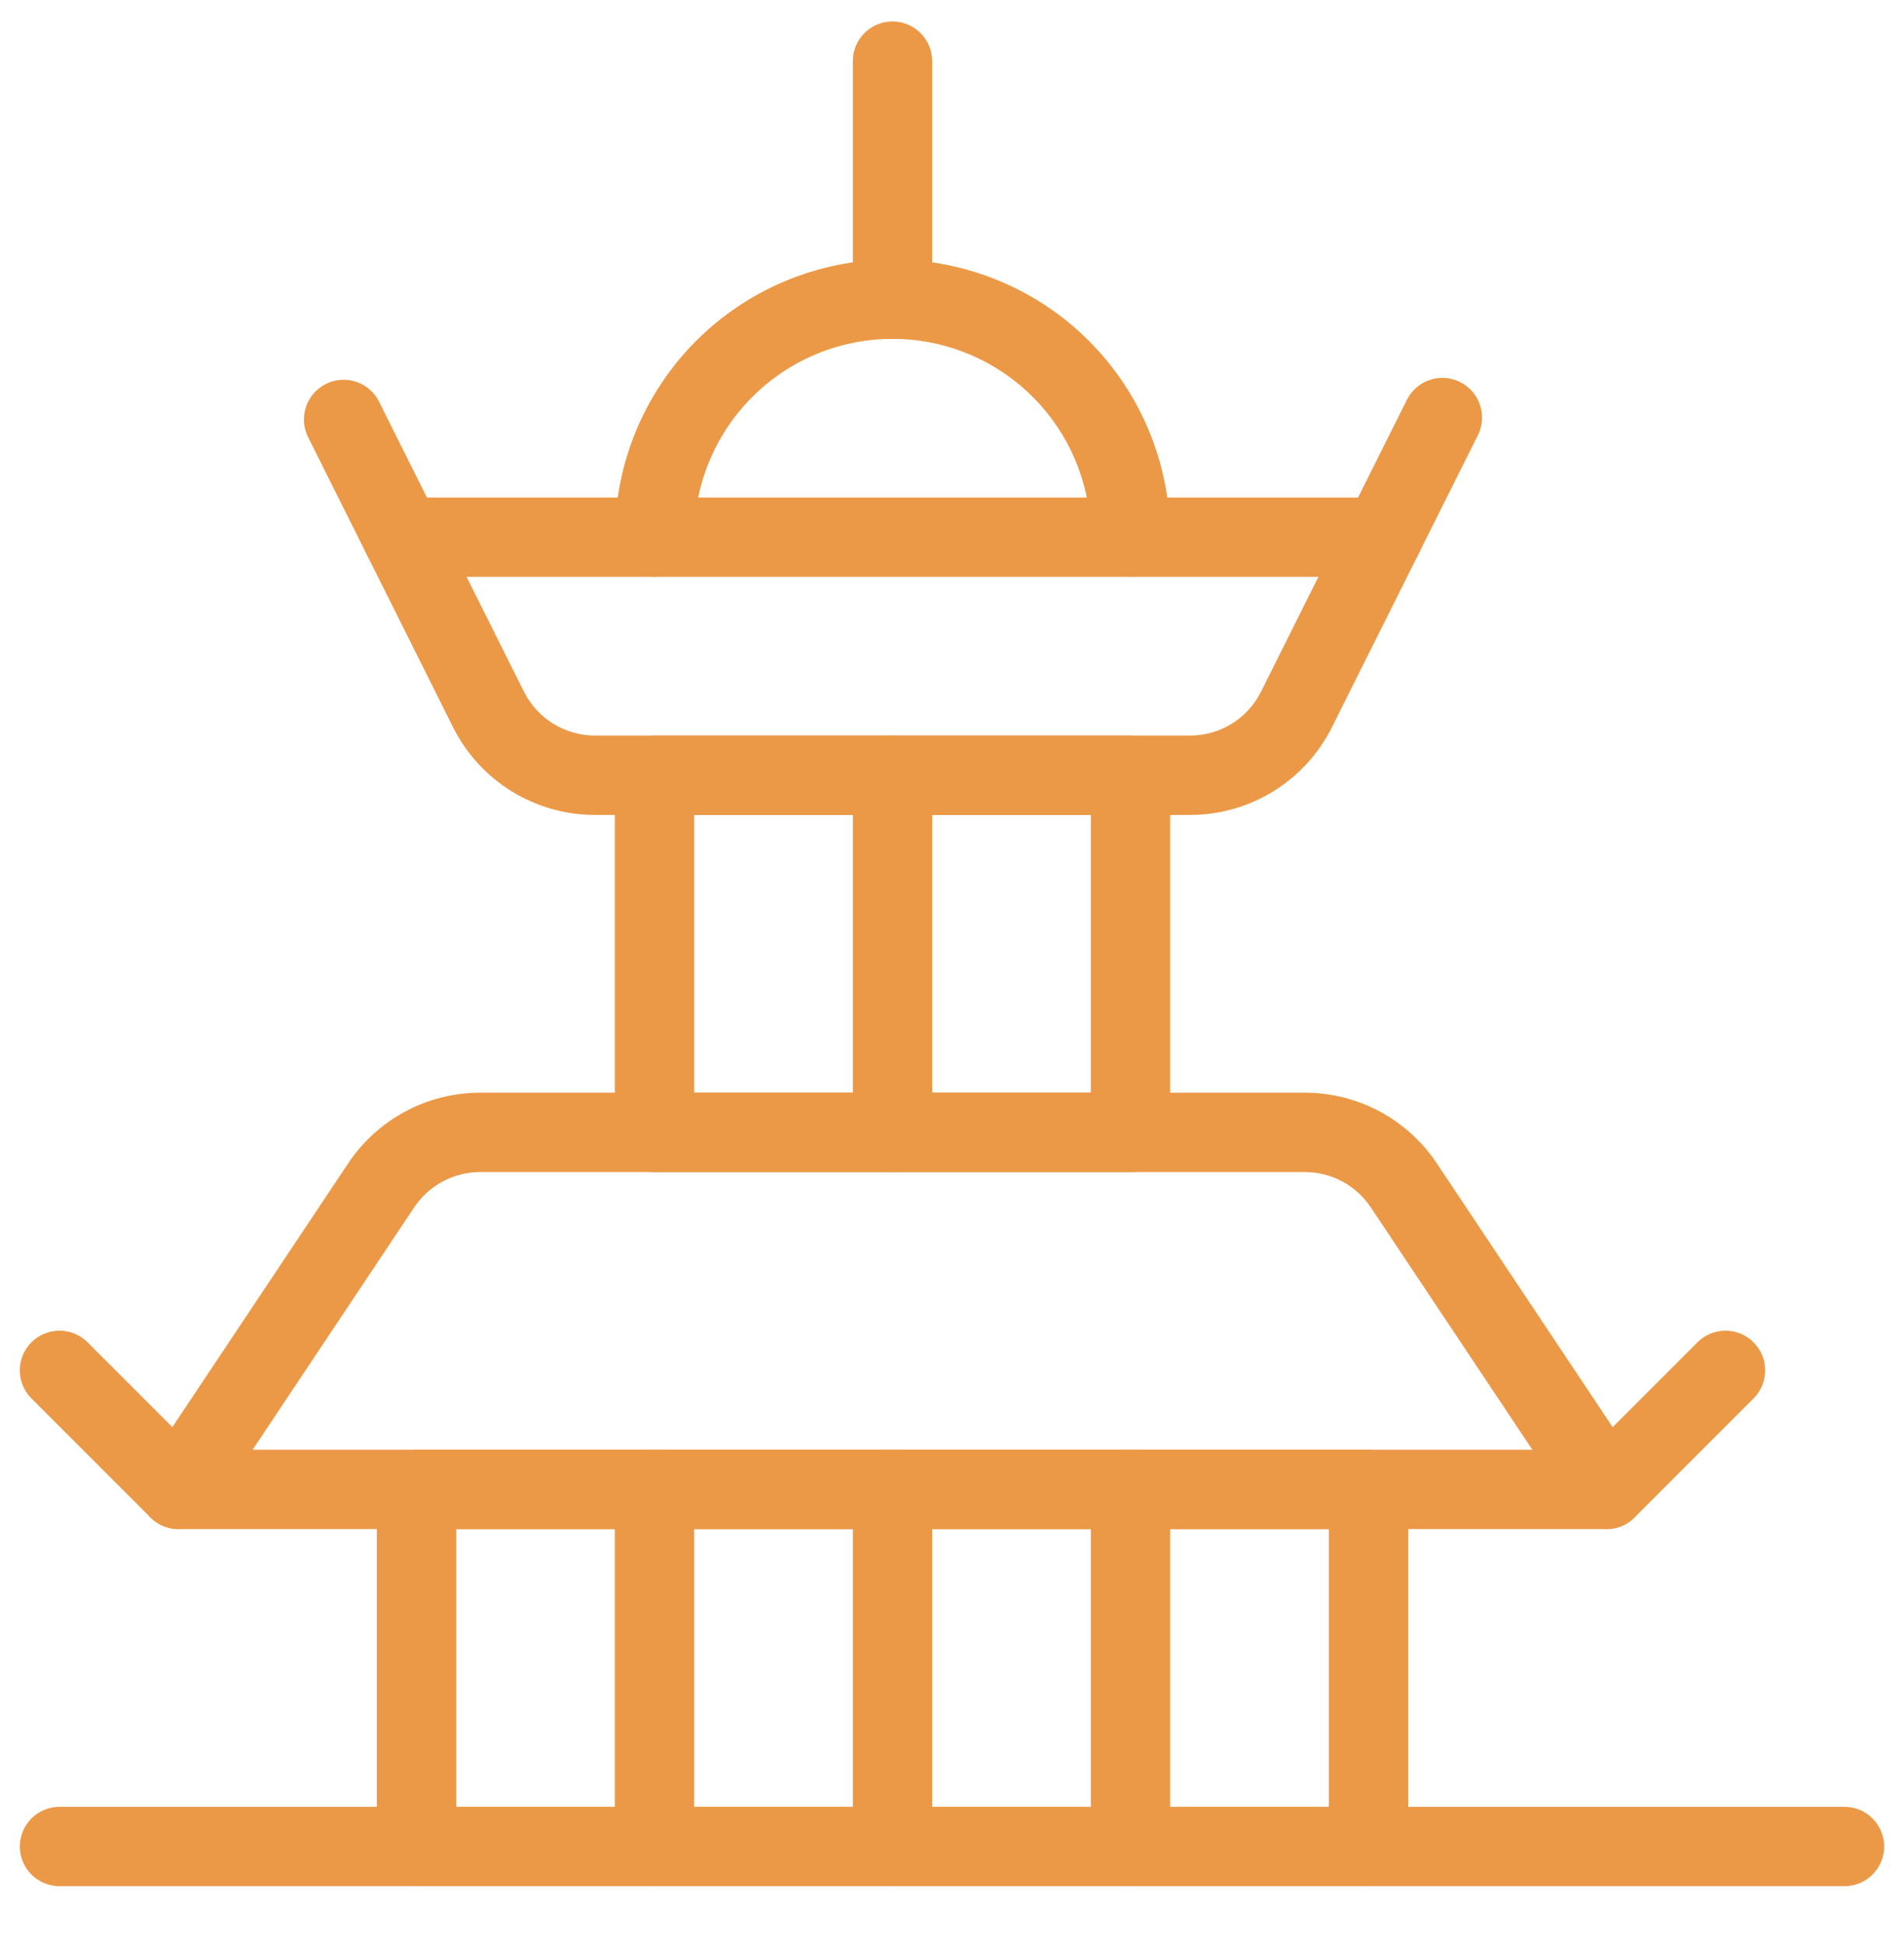 <?xml version="1.0" encoding="UTF-8"?> <svg xmlns="http://www.w3.org/2000/svg" fill="none" viewBox="0 0 48 49"><g fill="#EB9947" clip-path="url(#a)"><path fill-rule="evenodd" d="M.5 46.541c0-.552.448-1 1-1h45c.552 0 1 .448 1 1s-.448 1-1 1h-45c-.552 0-1-.448-1-1ZM12.106 29.541c-.329 0-.653.081-.944.237-.29.155-.538.38-.72.654l-4.073 6.109H38.631l-4.073-6.109c-.183-.274-.43-.499-.72-.654-.29-.155-.614-.237-.944-.237m-20.788 0Zm20.788 0H12.106h20.788Zm-22.675-1.527c.581-.311 1.229-.473 1.887-.473H32.894c.658 0 1.307.163 1.887.473.581.311 1.075.76 1.441 1.308l5.11 7.664c.205.307.224.701.05 1.027-.174.325-.513.528-.882.528h-36c-.369 0-.708-.203-.882-.528-.174-.325-.155-.72.05-1.027l5.11-7.664c-0 0 0-0 0 0 .365-.548.86-.997 1.441-1.308Z" clip-rule="evenodd"></path><path d="M37.257 10.972c.247-.494.047-1.095-.447-1.342-.494-.247-1.095-.047-1.342.447l-3.678 7.358c-.166.332-.421.612-.738.807-.316.195-.68.298-1.052.298H15c-.371 0-.736-.103-1.052-.298-.316-.195-.572-.475-.738-.807l-3.654-7.31c-.096-.192-.245-.34-.421-.434-.277-.148-.618-.164-.92-.013-.494.247-.694.848-.447 1.342l3.654 7.31c.332.664.843 1.224 1.475 1.614.632.39 1.36.597 2.103.597h15c.743 0 1.471-.206 2.103-.597.632-.391 1.143-.95 1.475-1.614l3.678-7.358Z"></path><path fill-rule="evenodd" d="M9.146 13.54c0-.552.448-1 1-1h24.708c.552 0 1 .448 1 1s-.448 1-1 1H10.146c-.552 0-1-.448-1-1Z" clip-rule="evenodd"></path><path fill-rule="evenodd" d="M22.5 8.541c-1.326 0-2.598.527-3.535 1.464-.938.938-1.464 2.209-1.464 3.535 0 .552-.448 1-1 1s-1-.448-1-1c0-1.857.738-3.637 2.05-4.95C18.863 7.278 20.643 6.541 22.5 6.541s3.637.738 4.95 2.05C28.762 9.904 29.5 11.684 29.5 13.54c0 .552-.448 1-1 1s-1-.448-1-1c0-1.326-.527-2.598-1.464-3.535-.938-.938-2.209-1.464-3.535-1.464Z" clip-rule="evenodd"></path><path fill-rule="evenodd" d="M22.5.541c.552 0 1 .448 1 1v6c0 .552-.448 1-1 1s-1-.448-1-1v-6c0-.552.448-1 1-1ZM15.5 19.541c0-.552.448-1 1-1h12c.552 0 1 .448 1 1v9c0 .552-.448 1-1 1h-12c-.552 0-1-.448-1-1v-9Zm2 1v7h10v-7h-10ZM9.5 37.541c0-.552.448-1 1-1h24c.552 0 1 .448 1 1v9c0 .552-.448 1-1 1h-24c-.552 0-1-.448-1-1v-9Zm2 1v7h22v-7h-22Z" clip-rule="evenodd"></path><path fill-rule="evenodd" d="M22.5 18.541c.552 0 1 .448 1 1v9c0 .552-.448 1-1 1s-1-.448-1-1v-9c0-.552.448-1 1-1ZM22.5 36.541c.552 0 1 .448 1 1v9c0 .552-.448 1-1 1s-1-.448-1-1v-9c0-.552.448-1 1-1ZM16.5 36.541c.552 0 1 .448 1 1v9c0 .552-.448 1-1 1s-1-.448-1-1v-9c0-.552.448-1 1-1ZM28.5 36.541c.552 0 1 .448 1 1v9c0 .552-.448 1-1 1s-1-.448-1-1v-9c0-.552.448-1 1-1ZM.793 33.833c.391-.391 1.024-.391 1.414 0l3 3c.391.391.391 1.024 0 1.414-.391.391-1.024.391-1.414 0l-3-3c-.391-.391-.391-1.024 0-1.414ZM44.207 33.833c.391.391.391 1.024 0 1.414l-3 3c-.391.391-1.024.391-1.414 0-.391-.391-.391-1.024 0-1.414l3-3c.391-.391 1.024-.391 1.414 0Z" clip-rule="evenodd"></path></g><defs><clipPath id="a"><path fill="#fff" d="M0 .041h48v48H0z"></path></clipPath></defs></svg> 